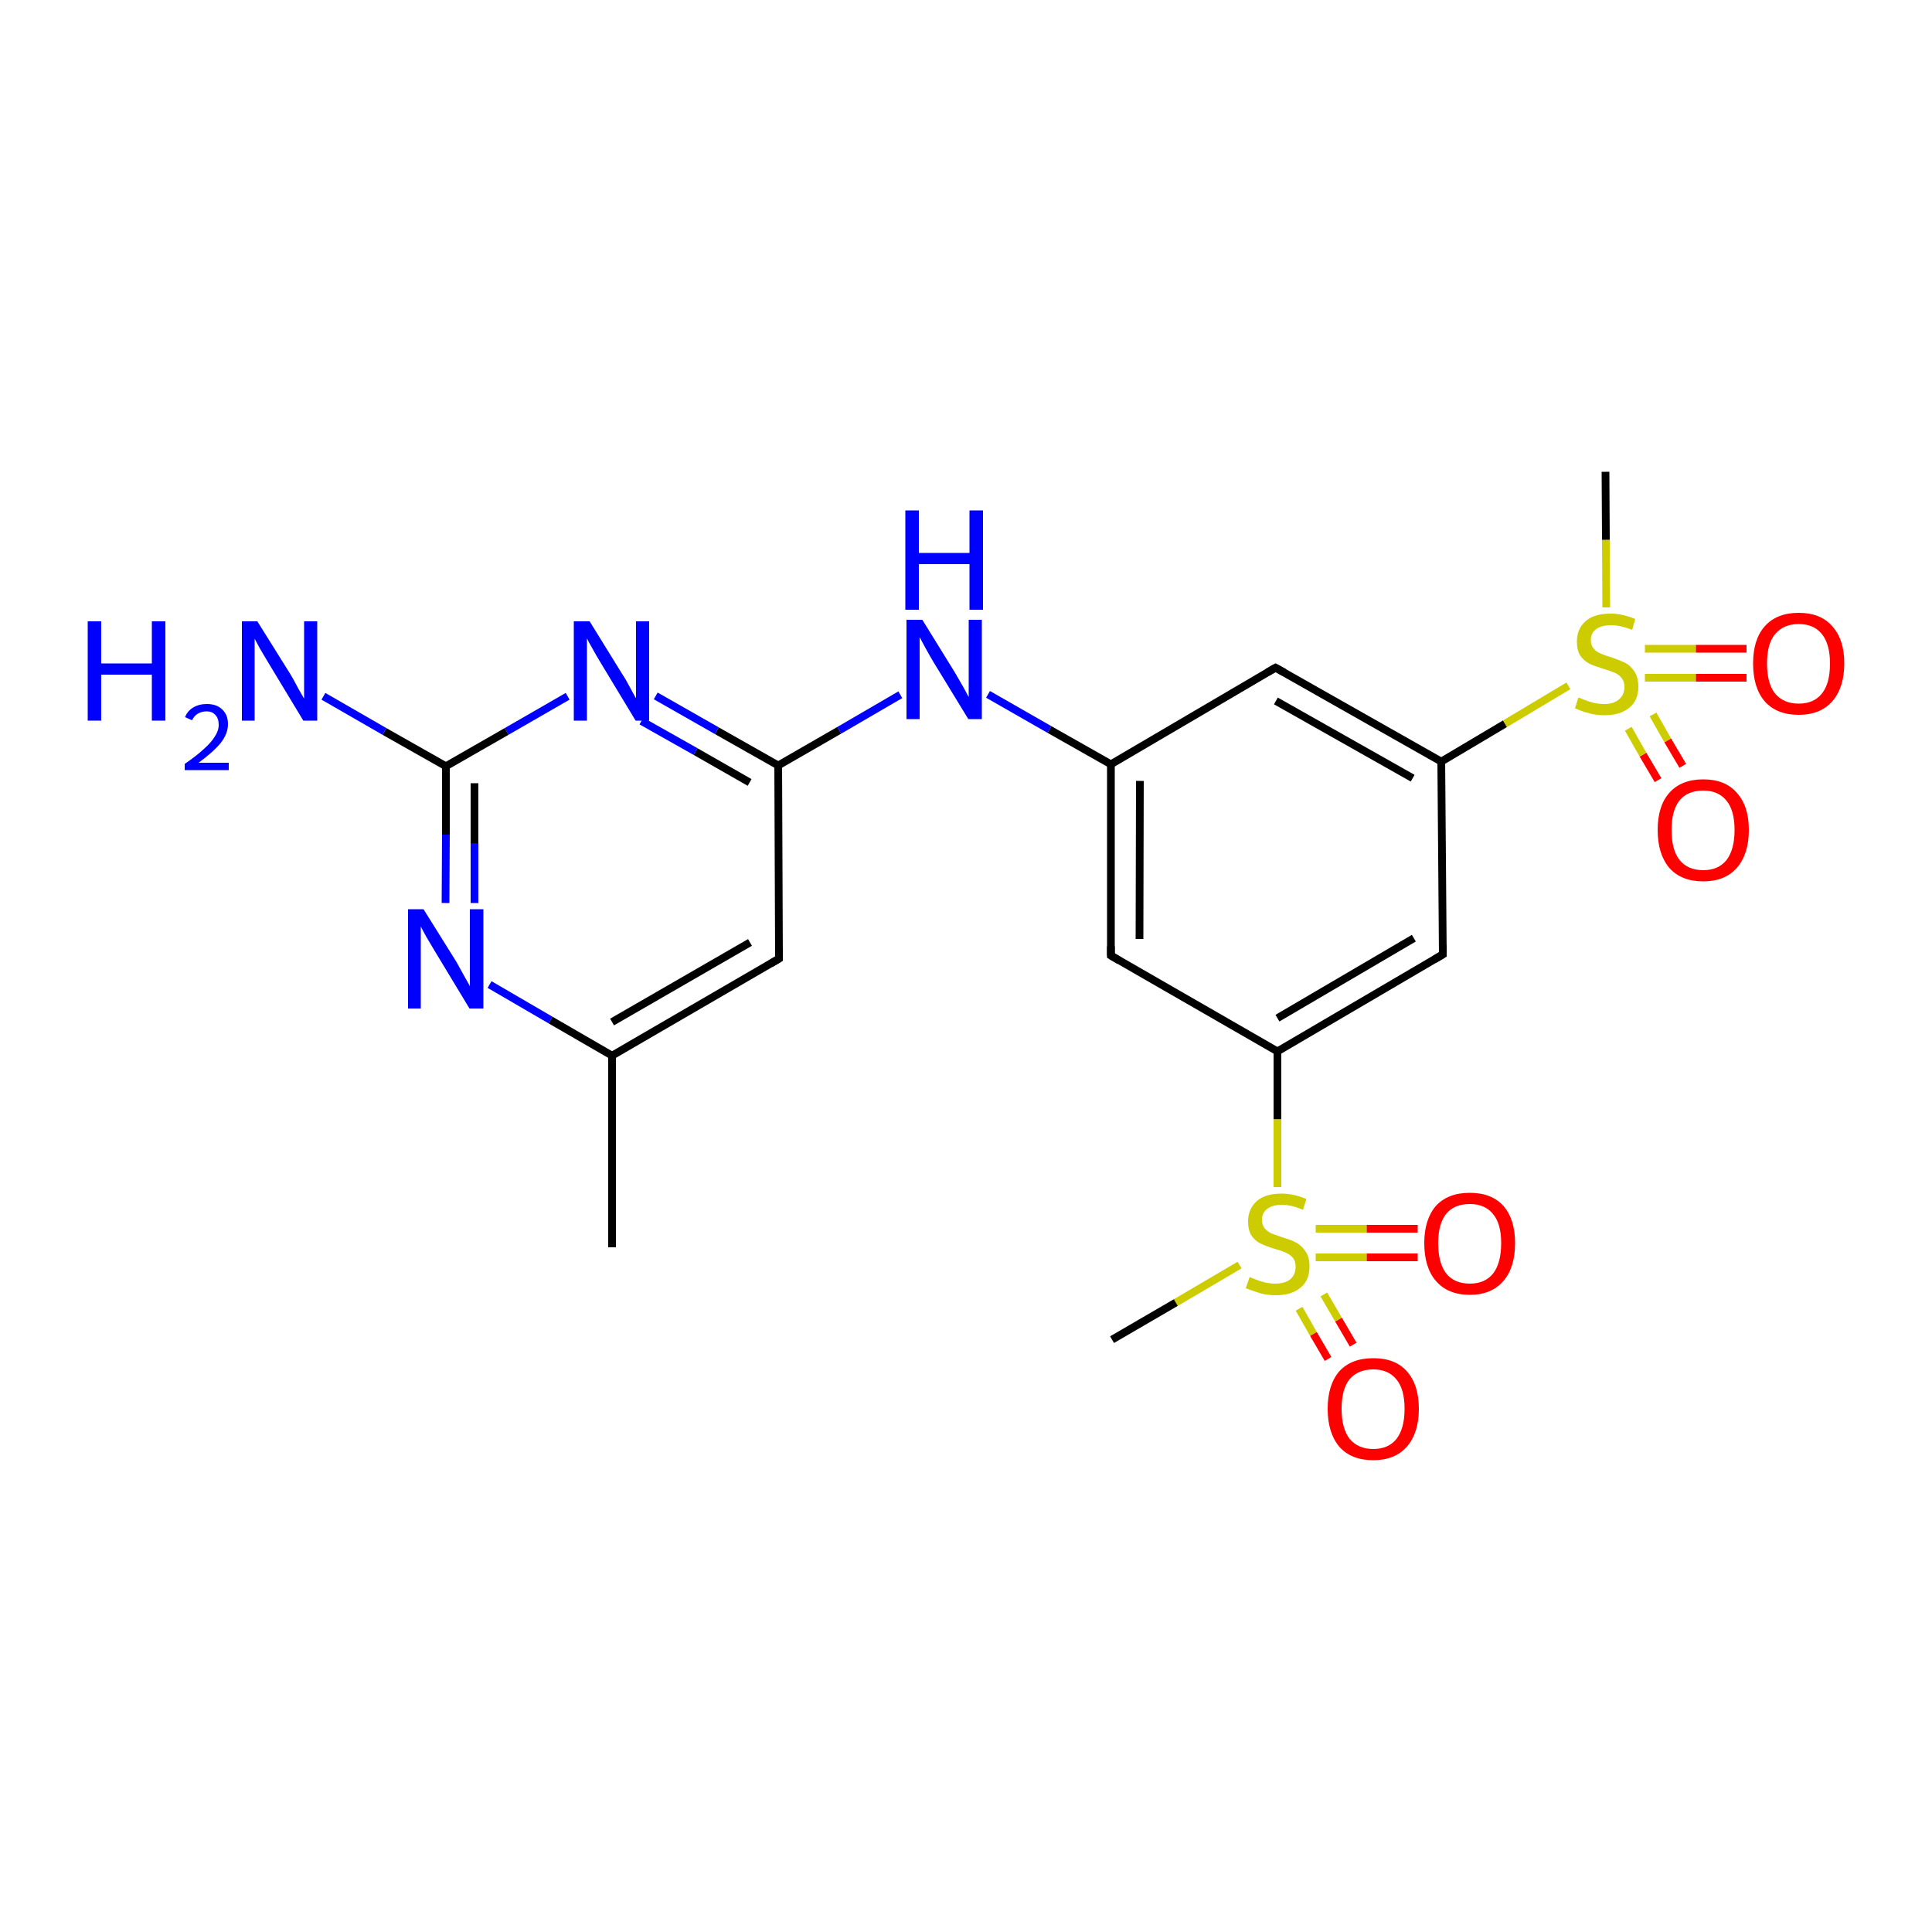 <?xml version='1.0' encoding='iso-8859-1'?>
<svg version='1.1' baseProfile='full'
              xmlns='http://www.w3.org/2000/svg'
                      xmlns:rdkit='http://www.rdkit.org/xml'
                      xmlns:xlink='http://www.w3.org/1999/xlink'
                  xml:space='preserve'
width='500px' height='500px' viewBox='0 0 500 500'>
<!-- END OF HEADER -->
<path class='bond-0 atom-1 atom-0' d='M 340.5,325.4 L 353.7,325.4' style='fill:none;fill-rule:evenodd;stroke:#CCCC00;stroke-width:2.0px;stroke-linecap:butt;stroke-linejoin:miter;stroke-opacity:1' />
<path class='bond-0 atom-1 atom-0' d='M 353.7,325.4 L 366.9,325.4' style='fill:none;fill-rule:evenodd;stroke:#FF0000;stroke-width:2.0px;stroke-linecap:butt;stroke-linejoin:miter;stroke-opacity:1' />
<path class='bond-0 atom-1 atom-0' d='M 340.5,318.0 L 353.7,318.0' style='fill:none;fill-rule:evenodd;stroke:#CCCC00;stroke-width:2.0px;stroke-linecap:butt;stroke-linejoin:miter;stroke-opacity:1' />
<path class='bond-0 atom-1 atom-0' d='M 353.7,318.0 L 366.9,318.0' style='fill:none;fill-rule:evenodd;stroke:#FF0000;stroke-width:2.0px;stroke-linecap:butt;stroke-linejoin:miter;stroke-opacity:1' />
<path class='bond-1 atom-2 atom-1' d='M 343.7,351.7 L 339.9,345.2' style='fill:none;fill-rule:evenodd;stroke:#FF0000;stroke-width:2.0px;stroke-linecap:butt;stroke-linejoin:miter;stroke-opacity:1' />
<path class='bond-1 atom-2 atom-1' d='M 339.9,345.2 L 336.2,338.7' style='fill:none;fill-rule:evenodd;stroke:#CCCC00;stroke-width:2.0px;stroke-linecap:butt;stroke-linejoin:miter;stroke-opacity:1' />
<path class='bond-1 atom-2 atom-1' d='M 350.2,348.0 L 346.4,341.5' style='fill:none;fill-rule:evenodd;stroke:#FF0000;stroke-width:2.0px;stroke-linecap:butt;stroke-linejoin:miter;stroke-opacity:1' />
<path class='bond-1 atom-2 atom-1' d='M 346.4,341.5 L 342.6,335.0' style='fill:none;fill-rule:evenodd;stroke:#CCCC00;stroke-width:2.0px;stroke-linecap:butt;stroke-linejoin:miter;stroke-opacity:1' />
<path class='bond-2 atom-4 atom-3' d='M 425.7,175.4 L 438.9,175.4' style='fill:none;fill-rule:evenodd;stroke:#CCCC00;stroke-width:2.0px;stroke-linecap:butt;stroke-linejoin:miter;stroke-opacity:1' />
<path class='bond-2 atom-4 atom-3' d='M 438.9,175.4 L 452.0,175.4' style='fill:none;fill-rule:evenodd;stroke:#FF0000;stroke-width:2.0px;stroke-linecap:butt;stroke-linejoin:miter;stroke-opacity:1' />
<path class='bond-2 atom-4 atom-3' d='M 425.7,167.9 L 438.9,167.9' style='fill:none;fill-rule:evenodd;stroke:#CCCC00;stroke-width:2.0px;stroke-linecap:butt;stroke-linejoin:miter;stroke-opacity:1' />
<path class='bond-2 atom-4 atom-3' d='M 438.9,167.9 L 452.0,167.9' style='fill:none;fill-rule:evenodd;stroke:#FF0000;stroke-width:2.0px;stroke-linecap:butt;stroke-linejoin:miter;stroke-opacity:1' />
<path class='bond-3 atom-5 atom-4' d='M 429.1,201.9 L 425.2,195.3' style='fill:none;fill-rule:evenodd;stroke:#FF0000;stroke-width:2.0px;stroke-linecap:butt;stroke-linejoin:miter;stroke-opacity:1' />
<path class='bond-3 atom-5 atom-4' d='M 425.2,195.3 L 421.4,188.6' style='fill:none;fill-rule:evenodd;stroke:#CCCC00;stroke-width:2.0px;stroke-linecap:butt;stroke-linejoin:miter;stroke-opacity:1' />
<path class='bond-3 atom-5 atom-4' d='M 435.5,198.2 L 431.6,191.6' style='fill:none;fill-rule:evenodd;stroke:#FF0000;stroke-width:2.0px;stroke-linecap:butt;stroke-linejoin:miter;stroke-opacity:1' />
<path class='bond-3 atom-5 atom-4' d='M 431.6,191.6 L 427.8,184.9' style='fill:none;fill-rule:evenodd;stroke:#CCCC00;stroke-width:2.0px;stroke-linecap:butt;stroke-linejoin:miter;stroke-opacity:1' />
<path class='bond-4 atom-6 atom-7' d='M 115.4,198.3 L 115.4,216.0' style='fill:none;fill-rule:evenodd;stroke:#000000;stroke-width:2.0px;stroke-linecap:butt;stroke-linejoin:miter;stroke-opacity:1' />
<path class='bond-4 atom-6 atom-7' d='M 115.4,216.0 L 115.3,233.7' style='fill:none;fill-rule:evenodd;stroke:#0000FF;stroke-width:2.0px;stroke-linecap:butt;stroke-linejoin:miter;stroke-opacity:1' />
<path class='bond-4 atom-6 atom-7' d='M 122.8,202.7 L 122.8,218.2' style='fill:none;fill-rule:evenodd;stroke:#000000;stroke-width:2.0px;stroke-linecap:butt;stroke-linejoin:miter;stroke-opacity:1' />
<path class='bond-4 atom-6 atom-7' d='M 122.8,218.2 L 122.8,233.7' style='fill:none;fill-rule:evenodd;stroke:#0000FF;stroke-width:2.0px;stroke-linecap:butt;stroke-linejoin:miter;stroke-opacity:1' />
<path class='bond-5 atom-7 atom-8' d='M 126.7,254.8 L 142.5,264.0' style='fill:none;fill-rule:evenodd;stroke:#0000FF;stroke-width:2.0px;stroke-linecap:butt;stroke-linejoin:miter;stroke-opacity:1' />
<path class='bond-5 atom-7 atom-8' d='M 142.5,264.0 L 158.4,273.2' style='fill:none;fill-rule:evenodd;stroke:#000000;stroke-width:2.0px;stroke-linecap:butt;stroke-linejoin:miter;stroke-opacity:1' />
<path class='bond-6 atom-8 atom-9' d='M 158.4,273.2 L 201.6,248.1' style='fill:none;fill-rule:evenodd;stroke:#000000;stroke-width:2.0px;stroke-linecap:butt;stroke-linejoin:miter;stroke-opacity:1' />
<path class='bond-6 atom-8 atom-9' d='M 158.4,264.5 L 194.1,243.9' style='fill:none;fill-rule:evenodd;stroke:#000000;stroke-width:2.0px;stroke-linecap:butt;stroke-linejoin:miter;stroke-opacity:1' />
<path class='bond-7 atom-9 atom-10' d='M 201.6,248.1 L 201.4,198.1' style='fill:none;fill-rule:evenodd;stroke:#000000;stroke-width:2.0px;stroke-linecap:butt;stroke-linejoin:miter;stroke-opacity:1' />
<path class='bond-8 atom-10 atom-11' d='M 201.4,198.1 L 185.5,189.1' style='fill:none;fill-rule:evenodd;stroke:#000000;stroke-width:2.0px;stroke-linecap:butt;stroke-linejoin:miter;stroke-opacity:1' />
<path class='bond-8 atom-10 atom-11' d='M 185.5,189.1 L 169.7,180.1' style='fill:none;fill-rule:evenodd;stroke:#0000FF;stroke-width:2.0px;stroke-linecap:butt;stroke-linejoin:miter;stroke-opacity:1' />
<path class='bond-8 atom-10 atom-11' d='M 194.0,202.5 L 180.0,194.5' style='fill:none;fill-rule:evenodd;stroke:#000000;stroke-width:2.0px;stroke-linecap:butt;stroke-linejoin:miter;stroke-opacity:1' />
<path class='bond-8 atom-10 atom-11' d='M 180.0,194.5 L 166.0,186.6' style='fill:none;fill-rule:evenodd;stroke:#0000FF;stroke-width:2.0px;stroke-linecap:butt;stroke-linejoin:miter;stroke-opacity:1' />
<path class='bond-9 atom-11 atom-6' d='M 146.9,180.2 L 131.1,189.3' style='fill:none;fill-rule:evenodd;stroke:#0000FF;stroke-width:2.0px;stroke-linecap:butt;stroke-linejoin:miter;stroke-opacity:1' />
<path class='bond-9 atom-11 atom-6' d='M 131.1,189.3 L 115.4,198.3' style='fill:none;fill-rule:evenodd;stroke:#000000;stroke-width:2.0px;stroke-linecap:butt;stroke-linejoin:miter;stroke-opacity:1' />
<path class='bond-10 atom-10 atom-12' d='M 201.4,198.1 L 217.2,189.0' style='fill:none;fill-rule:evenodd;stroke:#000000;stroke-width:2.0px;stroke-linecap:butt;stroke-linejoin:miter;stroke-opacity:1' />
<path class='bond-10 atom-10 atom-12' d='M 217.2,189.0 L 233.0,179.8' style='fill:none;fill-rule:evenodd;stroke:#0000FF;stroke-width:2.0px;stroke-linecap:butt;stroke-linejoin:miter;stroke-opacity:1' />
<path class='bond-11 atom-12 atom-13' d='M 255.7,179.7 L 271.6,188.8' style='fill:none;fill-rule:evenodd;stroke:#0000FF;stroke-width:2.0px;stroke-linecap:butt;stroke-linejoin:miter;stroke-opacity:1' />
<path class='bond-11 atom-12 atom-13' d='M 271.6,188.8 L 287.5,197.8' style='fill:none;fill-rule:evenodd;stroke:#000000;stroke-width:2.0px;stroke-linecap:butt;stroke-linejoin:miter;stroke-opacity:1' />
<path class='bond-12 atom-13 atom-14' d='M 287.5,197.8 L 287.5,247.3' style='fill:none;fill-rule:evenodd;stroke:#000000;stroke-width:2.0px;stroke-linecap:butt;stroke-linejoin:miter;stroke-opacity:1' />
<path class='bond-12 atom-13 atom-14' d='M 295.0,202.1 L 294.9,243.0' style='fill:none;fill-rule:evenodd;stroke:#000000;stroke-width:2.0px;stroke-linecap:butt;stroke-linejoin:miter;stroke-opacity:1' />
<path class='bond-13 atom-14 atom-15' d='M 287.5,247.3 L 330.6,272.1' style='fill:none;fill-rule:evenodd;stroke:#000000;stroke-width:2.0px;stroke-linecap:butt;stroke-linejoin:miter;stroke-opacity:1' />
<path class='bond-14 atom-15 atom-16' d='M 330.6,272.1 L 373.4,247.0' style='fill:none;fill-rule:evenodd;stroke:#000000;stroke-width:2.0px;stroke-linecap:butt;stroke-linejoin:miter;stroke-opacity:1' />
<path class='bond-14 atom-15 atom-16' d='M 330.6,263.5 L 365.9,242.8' style='fill:none;fill-rule:evenodd;stroke:#000000;stroke-width:2.0px;stroke-linecap:butt;stroke-linejoin:miter;stroke-opacity:1' />
<path class='bond-15 atom-16 atom-17' d='M 373.4,247.0 L 373.0,197.1' style='fill:none;fill-rule:evenodd;stroke:#000000;stroke-width:2.0px;stroke-linecap:butt;stroke-linejoin:miter;stroke-opacity:1' />
<path class='bond-16 atom-17 atom-18' d='M 373.0,197.1 L 330.1,172.8' style='fill:none;fill-rule:evenodd;stroke:#000000;stroke-width:2.0px;stroke-linecap:butt;stroke-linejoin:miter;stroke-opacity:1' />
<path class='bond-16 atom-17 atom-18' d='M 365.6,201.4 L 330.2,181.4' style='fill:none;fill-rule:evenodd;stroke:#000000;stroke-width:2.0px;stroke-linecap:butt;stroke-linejoin:miter;stroke-opacity:1' />
<path class='bond-17 atom-18 atom-13' d='M 330.1,172.8 L 287.5,197.8' style='fill:none;fill-rule:evenodd;stroke:#000000;stroke-width:2.0px;stroke-linecap:butt;stroke-linejoin:miter;stroke-opacity:1' />
<path class='bond-18 atom-6 atom-19' d='M 115.4,198.3 L 99.5,189.3' style='fill:none;fill-rule:evenodd;stroke:#000000;stroke-width:2.0px;stroke-linecap:butt;stroke-linejoin:miter;stroke-opacity:1' />
<path class='bond-18 atom-6 atom-19' d='M 99.5,189.3 L 83.7,180.2' style='fill:none;fill-rule:evenodd;stroke:#0000FF;stroke-width:2.0px;stroke-linecap:butt;stroke-linejoin:miter;stroke-opacity:1' />
<path class='bond-19 atom-8 atom-20' d='M 158.4,273.2 L 158.4,322.8' style='fill:none;fill-rule:evenodd;stroke:#000000;stroke-width:2.0px;stroke-linecap:butt;stroke-linejoin:miter;stroke-opacity:1' />
<path class='bond-20 atom-17 atom-4' d='M 373.0,197.1 L 389.5,187.3' style='fill:none;fill-rule:evenodd;stroke:#000000;stroke-width:2.0px;stroke-linecap:butt;stroke-linejoin:miter;stroke-opacity:1' />
<path class='bond-20 atom-17 atom-4' d='M 389.5,187.3 L 405.9,177.5' style='fill:none;fill-rule:evenodd;stroke:#CCCC00;stroke-width:2.0px;stroke-linecap:butt;stroke-linejoin:miter;stroke-opacity:1' />
<path class='bond-21 atom-15 atom-1' d='M 330.6,272.1 L 330.6,289.7' style='fill:none;fill-rule:evenodd;stroke:#000000;stroke-width:2.0px;stroke-linecap:butt;stroke-linejoin:miter;stroke-opacity:1' />
<path class='bond-21 atom-15 atom-1' d='M 330.6,289.7 L 330.6,307.2' style='fill:none;fill-rule:evenodd;stroke:#CCCC00;stroke-width:2.0px;stroke-linecap:butt;stroke-linejoin:miter;stroke-opacity:1' />
<path class='bond-22 atom-1 atom-21' d='M 320.8,327.4 L 304.3,337.1' style='fill:none;fill-rule:evenodd;stroke:#CCCC00;stroke-width:2.0px;stroke-linecap:butt;stroke-linejoin:miter;stroke-opacity:1' />
<path class='bond-22 atom-1 atom-21' d='M 304.3,337.1 L 287.8,346.7' style='fill:none;fill-rule:evenodd;stroke:#000000;stroke-width:2.0px;stroke-linecap:butt;stroke-linejoin:miter;stroke-opacity:1' />
<path class='bond-23 atom-4 atom-22' d='M 415.7,157.2 L 415.6,139.7' style='fill:none;fill-rule:evenodd;stroke:#CCCC00;stroke-width:2.0px;stroke-linecap:butt;stroke-linejoin:miter;stroke-opacity:1' />
<path class='bond-23 atom-4 atom-22' d='M 415.6,139.7 L 415.5,122.1' style='fill:none;fill-rule:evenodd;stroke:#000000;stroke-width:2.0px;stroke-linecap:butt;stroke-linejoin:miter;stroke-opacity:1' />
<path d='M 199.4,249.4 L 201.6,248.1 L 201.6,245.6' style='fill:none;stroke:#000000;stroke-width:2.0px;stroke-linecap:butt;stroke-linejoin:miter;stroke-opacity:1;' />
<path d='M 287.5,244.9 L 287.5,247.3 L 289.7,248.6' style='fill:none;stroke:#000000;stroke-width:2.0px;stroke-linecap:butt;stroke-linejoin:miter;stroke-opacity:1;' />
<path d='M 371.2,248.3 L 373.4,247.0 L 373.4,244.5' style='fill:none;stroke:#000000;stroke-width:2.0px;stroke-linecap:butt;stroke-linejoin:miter;stroke-opacity:1;' />
<path d='M 332.3,174.0 L 330.1,172.8 L 328.0,174.0' style='fill:none;stroke:#000000;stroke-width:2.0px;stroke-linecap:butt;stroke-linejoin:miter;stroke-opacity:1;' />
<path class='atom-0' d='M 368.6 321.7
Q 368.6 315.6, 371.6 312.1
Q 374.7 308.7, 380.4 308.7
Q 386.0 308.7, 389.1 312.1
Q 392.1 315.6, 392.1 321.7
Q 392.1 328.0, 389.1 331.5
Q 386.0 335.1, 380.4 335.1
Q 374.7 335.1, 371.6 331.5
Q 368.6 328.0, 368.6 321.7
M 380.4 332.2
Q 384.3 332.2, 386.4 329.6
Q 388.5 326.9, 388.5 321.7
Q 388.5 316.7, 386.4 314.2
Q 384.3 311.6, 380.4 311.6
Q 376.4 311.6, 374.3 314.1
Q 372.2 316.7, 372.2 321.7
Q 372.2 326.9, 374.3 329.6
Q 376.4 332.2, 380.4 332.2
' fill='#FF0000'/>
<path class='atom-1' d='M 323.4 330.5
Q 323.7 330.6, 324.9 331.1
Q 326.1 331.6, 327.4 331.9
Q 328.7 332.2, 330.0 332.2
Q 332.5 332.2, 333.9 331.1
Q 335.3 329.9, 335.3 327.8
Q 335.3 326.4, 334.6 325.5
Q 333.9 324.7, 332.8 324.2
Q 331.7 323.7, 329.9 323.2
Q 327.6 322.5, 326.2 321.8
Q 324.9 321.2, 323.9 319.8
Q 323.0 318.4, 323.0 316.1
Q 323.0 312.9, 325.2 310.9
Q 327.4 308.9, 331.7 308.9
Q 334.7 308.9, 338.1 310.3
L 337.2 313.1
Q 334.2 311.8, 331.8 311.8
Q 329.3 311.8, 327.9 312.9
Q 326.6 313.9, 326.6 315.7
Q 326.6 317.0, 327.3 317.9
Q 328.0 318.7, 329.0 319.2
Q 330.1 319.6, 331.8 320.2
Q 334.2 320.9, 335.5 321.6
Q 336.9 322.4, 337.9 323.9
Q 338.9 325.3, 338.9 327.8
Q 338.9 331.4, 336.5 333.3
Q 334.2 335.2, 330.2 335.2
Q 327.9 335.2, 326.2 334.7
Q 324.5 334.2, 322.4 333.4
L 323.4 330.5
' fill='#CCCC00'/>
<path class='atom-2' d='M 343.6 364.6
Q 343.6 358.4, 346.6 354.9
Q 349.7 351.5, 355.4 351.5
Q 361.1 351.5, 364.1 354.9
Q 367.2 358.4, 367.2 364.6
Q 367.2 370.8, 364.1 374.4
Q 361.0 377.9, 355.4 377.9
Q 349.7 377.9, 346.6 374.4
Q 343.6 370.8, 343.6 364.6
M 355.4 375.0
Q 359.3 375.0, 361.4 372.4
Q 363.5 369.7, 363.5 364.6
Q 363.5 359.5, 361.4 357.0
Q 359.3 354.4, 355.4 354.4
Q 351.5 354.4, 349.3 356.9
Q 347.2 359.5, 347.2 364.6
Q 347.2 369.7, 349.3 372.4
Q 351.5 375.0, 355.4 375.0
' fill='#FF0000'/>
<path class='atom-3' d='M 453.7 171.7
Q 453.7 165.5, 456.7 162.1
Q 459.8 158.6, 465.5 158.6
Q 471.2 158.6, 474.2 162.1
Q 477.3 165.5, 477.3 171.7
Q 477.3 177.9, 474.2 181.5
Q 471.1 185.0, 465.5 185.0
Q 459.8 185.0, 456.7 181.5
Q 453.7 178.0, 453.7 171.7
M 465.5 182.1
Q 469.4 182.1, 471.5 179.5
Q 473.6 176.9, 473.6 171.7
Q 473.6 166.7, 471.5 164.1
Q 469.4 161.5, 465.5 161.5
Q 461.6 161.5, 459.4 164.1
Q 457.3 166.6, 457.3 171.7
Q 457.3 176.9, 459.4 179.5
Q 461.6 182.1, 465.5 182.1
' fill='#FF0000'/>
<path class='atom-4' d='M 408.5 180.5
Q 408.8 180.6, 410.0 181.1
Q 411.2 181.6, 412.5 181.9
Q 413.9 182.2, 415.2 182.2
Q 417.6 182.2, 419.0 181.0
Q 420.4 179.8, 420.4 177.8
Q 420.4 176.4, 419.7 175.5
Q 419.0 174.6, 417.9 174.1
Q 416.9 173.7, 415.0 173.1
Q 412.7 172.4, 411.4 171.8
Q 410.0 171.1, 409.0 169.7
Q 408.1 168.4, 408.1 166.0
Q 408.1 162.8, 410.3 160.8
Q 412.5 158.8, 416.9 158.8
Q 419.8 158.8, 423.2 160.2
L 422.4 163.0
Q 419.3 161.8, 417.0 161.8
Q 414.5 161.8, 413.1 162.8
Q 411.7 163.8, 411.7 165.6
Q 411.7 167.0, 412.4 167.8
Q 413.1 168.7, 414.2 169.1
Q 415.2 169.6, 417.0 170.1
Q 419.3 170.9, 420.7 171.6
Q 422.0 172.3, 423.0 173.8
Q 424.0 175.3, 424.0 177.8
Q 424.0 181.3, 421.6 183.2
Q 419.3 185.1, 415.3 185.1
Q 413.0 185.1, 411.3 184.6
Q 409.6 184.2, 407.6 183.3
L 408.5 180.5
' fill='#CCCC00'/>
<path class='atom-5' d='M 429.0 214.8
Q 429.0 208.6, 432.0 205.2
Q 435.1 201.7, 440.8 201.7
Q 446.5 201.7, 449.5 205.2
Q 452.6 208.6, 452.6 214.8
Q 452.6 221.0, 449.5 224.6
Q 446.4 228.1, 440.8 228.1
Q 435.1 228.1, 432.0 224.6
Q 429.0 221.0, 429.0 214.8
M 440.8 225.2
Q 444.7 225.2, 446.8 222.6
Q 448.9 219.9, 448.9 214.8
Q 448.9 209.7, 446.8 207.2
Q 444.7 204.6, 440.8 204.6
Q 436.8 204.6, 434.7 207.1
Q 432.6 209.7, 432.6 214.8
Q 432.6 220.0, 434.7 222.6
Q 436.8 225.2, 440.8 225.2
' fill='#FF0000'/>
<path class='atom-7' d='M 109.6 235.3
L 118.1 248.9
Q 118.9 250.3, 120.2 252.7
Q 121.6 255.1, 121.6 255.3
L 121.6 235.3
L 125.1 235.3
L 125.1 261.0
L 121.5 261.0
L 112.5 246.1
Q 111.5 244.4, 110.3 242.4
Q 109.2 240.4, 108.9 239.8
L 108.9 261.0
L 105.6 261.0
L 105.6 235.3
L 109.6 235.3
' fill='#0000FF'/>
<path class='atom-11' d='M 152.6 160.8
L 161.0 174.4
Q 161.9 175.7, 163.2 178.2
Q 164.5 180.6, 164.6 180.7
L 164.6 160.8
L 168.0 160.8
L 168.0 186.5
L 164.5 186.5
L 155.5 171.6
Q 154.4 169.8, 153.3 167.8
Q 152.2 165.9, 151.9 165.2
L 151.9 186.5
L 148.5 186.5
L 148.5 160.8
L 152.6 160.8
' fill='#0000FF'/>
<path class='atom-12' d='M 238.7 160.4
L 247.1 174.0
Q 247.9 175.4, 249.3 177.8
Q 250.6 180.2, 250.7 180.4
L 250.7 160.4
L 254.1 160.4
L 254.1 186.1
L 250.6 186.1
L 241.5 171.2
Q 240.5 169.5, 239.4 167.5
Q 238.3 165.5, 238.0 164.9
L 238.0 186.1
L 234.6 186.1
L 234.6 160.4
L 238.7 160.4
' fill='#0000FF'/>
<path class='atom-12' d='M 234.3 132.1
L 237.8 132.1
L 237.8 143.1
L 250.9 143.1
L 250.9 132.1
L 254.4 132.1
L 254.4 157.8
L 250.9 157.8
L 250.9 146.0
L 237.8 146.0
L 237.8 157.8
L 234.3 157.8
L 234.3 132.1
' fill='#0000FF'/>
<path class='atom-19' d='M 22.7 160.8
L 26.2 160.8
L 26.2 171.7
L 39.3 171.7
L 39.3 160.8
L 42.8 160.8
L 42.8 186.5
L 39.3 186.5
L 39.3 174.6
L 26.2 174.6
L 26.2 186.5
L 22.7 186.5
L 22.7 160.8
' fill='#0000FF'/>
<path class='atom-19' d='M 47.9 185.6
Q 48.5 184.0, 50.0 183.1
Q 51.5 182.2, 53.5 182.2
Q 56.1 182.2, 57.5 183.6
Q 59.0 185.0, 59.0 187.4
Q 59.0 189.9, 57.1 192.3
Q 55.2 194.6, 51.4 197.4
L 59.2 197.4
L 59.2 199.3
L 47.8 199.3
L 47.8 197.7
Q 51.0 195.5, 52.8 193.8
Q 54.7 192.1, 55.6 190.6
Q 56.6 189.1, 56.6 187.6
Q 56.6 185.9, 55.7 185.0
Q 54.9 184.1, 53.5 184.1
Q 52.2 184.1, 51.2 184.7
Q 50.3 185.2, 49.7 186.4
L 47.9 185.6
' fill='#0000FF'/>
<path class='atom-19' d='M 66.6 160.8
L 75.1 174.4
Q 75.9 175.7, 77.2 178.2
Q 78.6 180.6, 78.7 180.8
L 78.7 160.8
L 82.1 160.8
L 82.1 186.5
L 78.5 186.5
L 69.5 171.6
Q 68.5 169.9, 67.3 167.9
Q 66.2 165.9, 65.9 165.3
L 65.9 186.5
L 62.6 186.5
L 62.6 160.8
L 66.6 160.8
' fill='#0000FF'/>
</svg>
